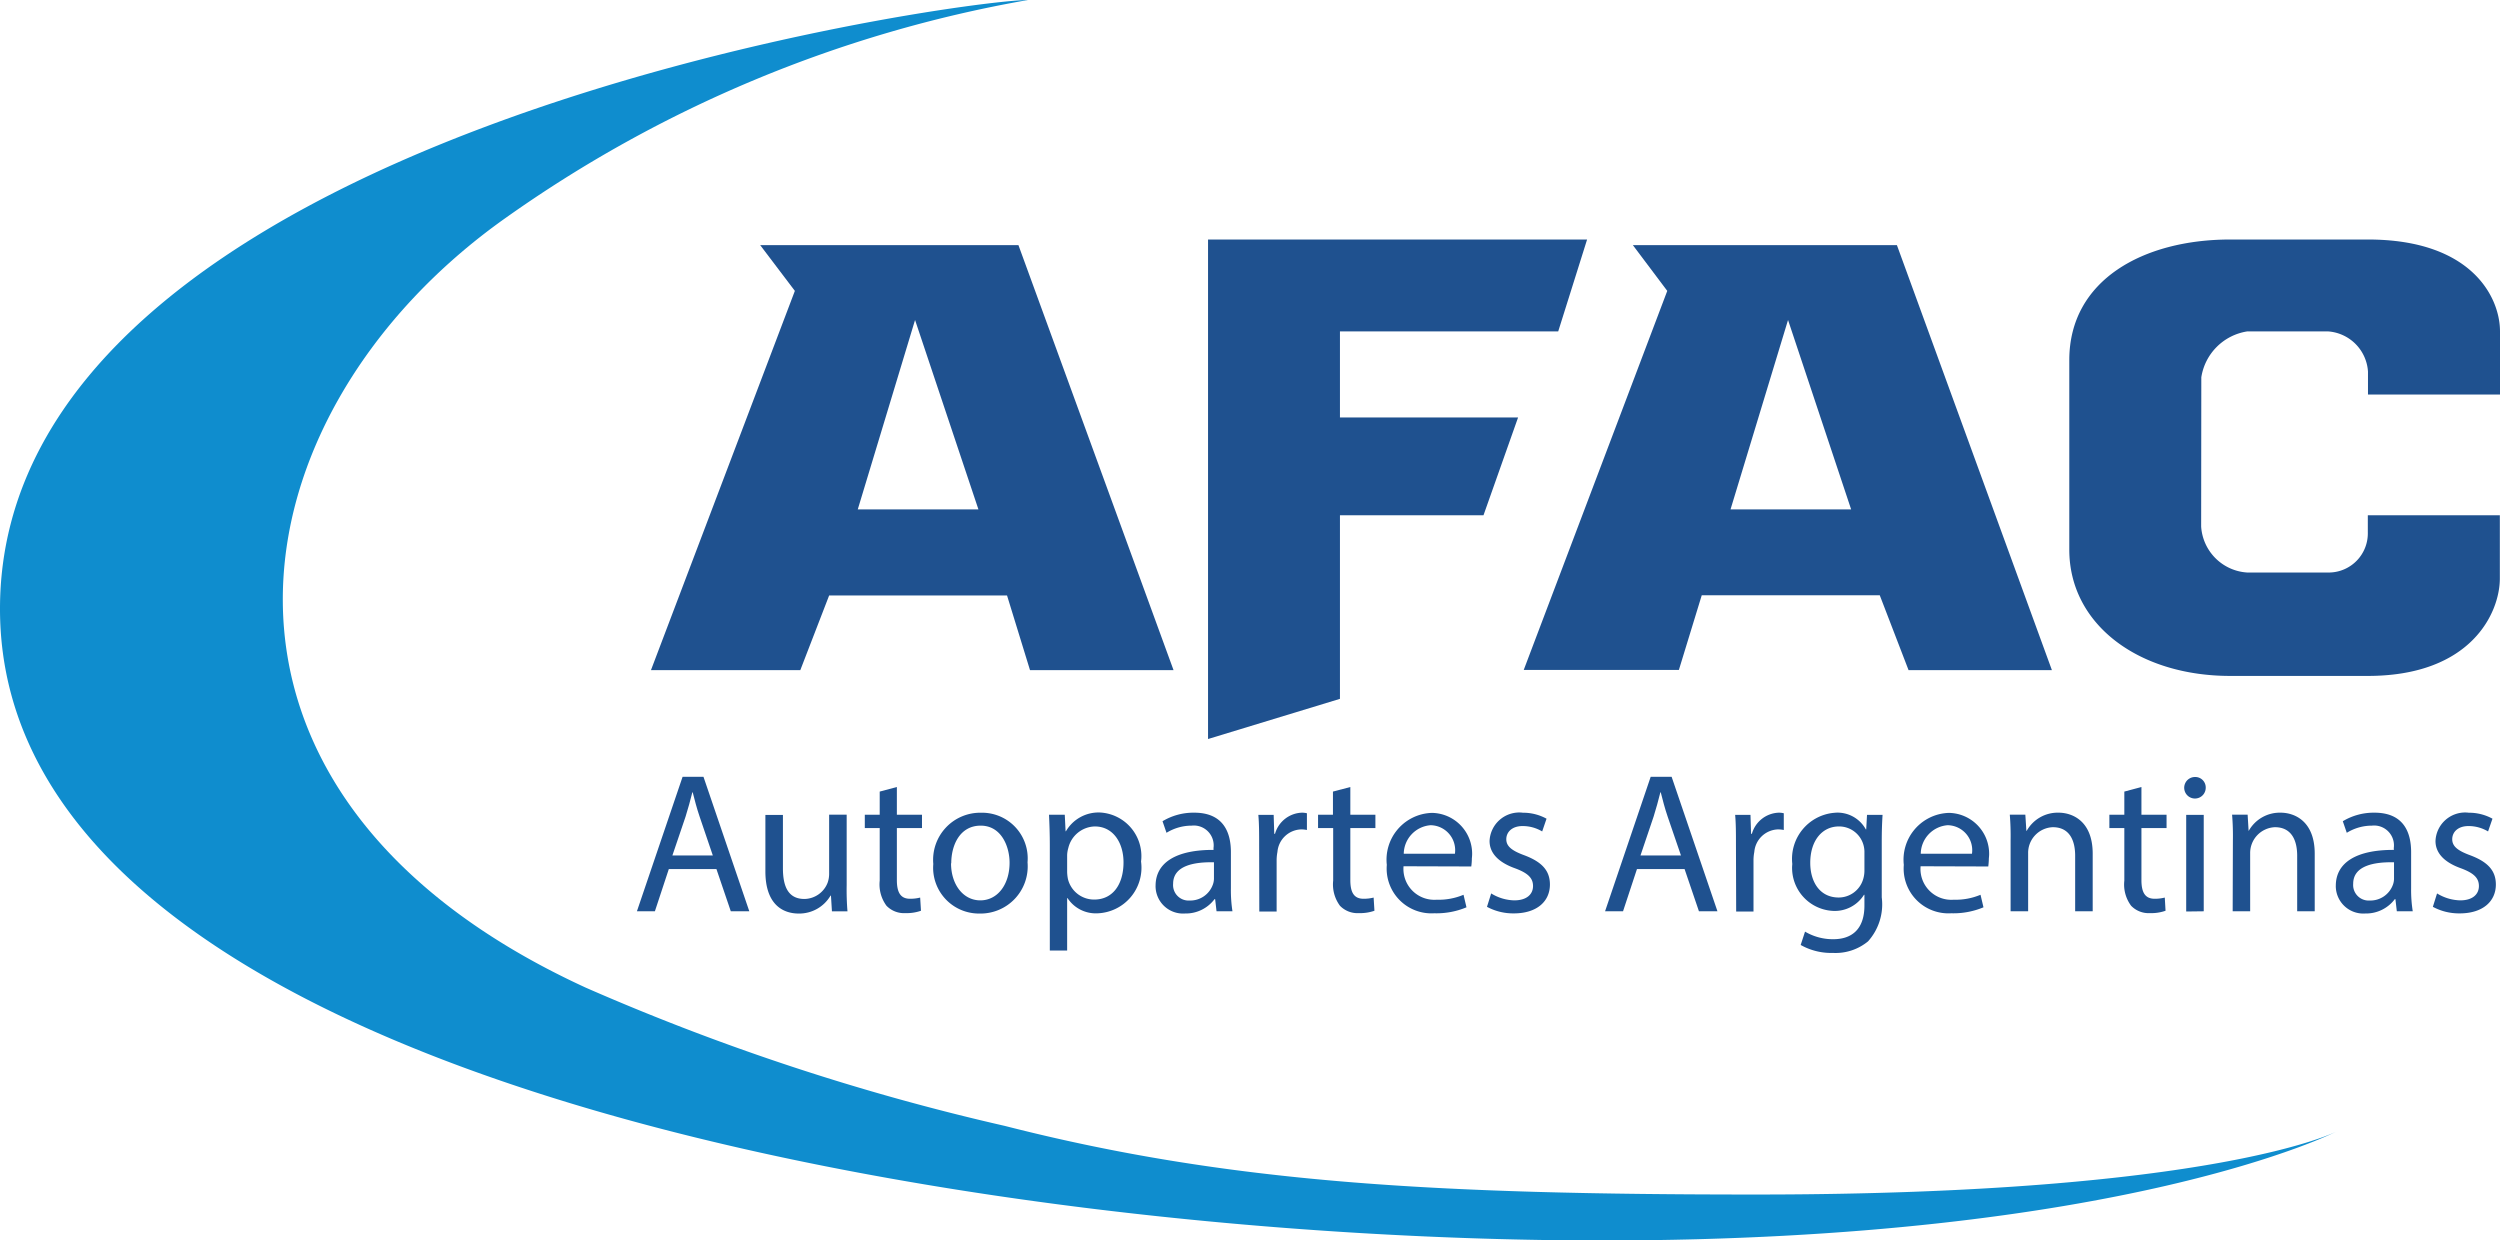 <svg xmlns="http://www.w3.org/2000/svg" viewBox="0 0 46.47 23.057"><defs><style>.a{fill:#1f518f;}.b{fill:#0f8dce;}</style></defs><title>afac</title><path class="a" d="M13.197,16.625l-.259.785h-.334l.849-2.5h.388l.852,2.5h-.344l-.267-.785Zm.818-.252-.244-.718c-.056-.163-.093-.312-.13-.456h-.007c-.037.148-.078.3-.126.452l-.245.722Z" transform="translate(-0.765 -0.471)"/><path class="a" d="M16.503,16.922a4.863,4.863,0,0,0,.015.489h-.289l-.018-.292h-.008a.675.675,0,0,1-.592.333c-.282,0-.619-.156-.619-.785v-1.048h.326v.992c0,.341.1.57.4.57a.47.47,0,0,0,.43-.3.487.487,0,0,0,.029-.167v-1.1h.326Z" transform="translate(-0.765 -0.471)"/><path class="a" d="M17.436,15.1v.515h.467v.248h-.467v.966c0,.223.063.348.244.348a.73.73,0,0,0,.189-.022l.015.245a.8.8,0,0,1-.289.044.452.452,0,0,1-.352-.137.666.666,0,0,1-.126-.467v-.977H16.84v-.248h.277v-.43Z" transform="translate(-0.765 -0.471)"/><path class="a" d="M19.865,16.5a.877.877,0,0,1-.893.952.852.852,0,0,1-.862-.842q-0-.04.003-.08a.876.876,0,0,1,.889-.952.849.849,0,0,1,.863.922Zm-1.422.018c0,.393.225.689.544.689s.544-.292.544-.7c0-.3-.152-.689-.537-.689s-.547.36-.547.7Z" transform="translate(-0.765 -0.471)"/><path class="a" d="M20.279,16.2c0-.23-.007-.415-.015-.585h.293l.015.307h.007a.7.7,0,0,1,.637-.348.812.812,0,0,1,.764.857q-.002.027-.005.054a.849.849,0,0,1-.815.963.627.627,0,0,1-.551-.282h-.008v.974h-.322Zm.322.477a.774.774,0,0,0,.015.134.5.5,0,0,0,.489.381c.344,0,.544-.281.544-.692,0-.359-.189-.667-.533-.667a.52.52,0,0,0-.493.4.536.536,0,0,0-.022.133Z" transform="translate(-0.765 -0.471)"/><path class="a" d="M23.378,17.41l-.026-.226h-.011a.668.668,0,0,1-.548.267.511.511,0,0,1-.547-.473q-.002-.021-.001-.042c0-.433.385-.67,1.077-.667v-.037a.369.369,0,0,0-.407-.414.889.889,0,0,0-.467.133l-.074-.215a1.115,1.115,0,0,1,.589-.159c.548,0,.682.374.682.733v.671a2.547,2.547,0,0,0,.029.429Zm-.048-.911c-.356-.007-.759.056-.759.4a.288.288,0,0,0,.307.311.446.446,0,0,0,.433-.3.341.341,0,0,0,.019-.1Z" transform="translate(-0.765 -0.471)"/><path class="a" d="M24.17,16.177c0-.211,0-.393-.015-.559h.285l.011.352h.014a.539.539,0,0,1,.5-.393.377.377,0,0,1,.093.011v.311a.514.514,0,0,0-.111-.011.457.457,0,0,0-.437.419.85.85,0,0,0-.015.152v.955h-.322Z" transform="translate(-0.765 -0.471)"/><path class="a" d="M25.865,15.1v.515h.466v.248h-.466v.966c0,.223.063.348.244.348a.736.736,0,0,0,.189-.022l.015.245a.8.8,0,0,1-.289.044.452.452,0,0,1-.352-.137.666.666,0,0,1-.126-.467v-.977h-.281v-.248h.277v-.43Z" transform="translate(-0.765 -0.471)"/><path class="a" d="M26.854,16.573a.574.574,0,0,0,.615.622,1.192,1.192,0,0,0,.5-.092l.055.233a1.446,1.446,0,0,1-.6.111.832.832,0,0,1-.881-.9.87.87,0,0,1,.768-.961q.036-.004.072-.005a.759.759,0,0,1,.746.772q-.001.036-.005.072a1.169,1.169,0,0,1-.011.152Zm.955-.233a.464.464,0,0,0-.451-.53.54.54,0,0,0-.5.53Z" transform="translate(-0.765 -0.471)"/><path class="a" d="M28.483,17.078a.85.85,0,0,0,.429.129c.237,0,.349-.118.349-.266s-.093-.241-.334-.33c-.322-.115-.474-.292-.474-.507a.553.553,0,0,1,.576-.53q.022.001.043.004a.9.9,0,0,1,.44.111l-.081.237a.7.7,0,0,0-.367-.1c-.192,0-.3.111-.3.245s.108.215.341.3c.311.119.47.275.47.541,0,.315-.244.537-.67.537a1.025,1.025,0,0,1-.5-.122Z" transform="translate(-0.765 -0.471)"/><path class="a" d="M31.193,16.625l-.259.785H30.6l.848-2.5h.389l.852,2.5h-.344l-.267-.785Zm.818-.252-.246-.718c-.056-.163-.093-.312-.13-.456h-.007c-.037.148-.078.3-.126.452l-.244.722Z" transform="translate(-0.765 -0.471)"/><path class="a" d="M33.033,16.177c0-.211,0-.393-.015-.559h.285l.011.352h.015a.539.539,0,0,1,.5-.393.377.377,0,0,1,.093.011v.311a.514.514,0,0,0-.111-.011.457.457,0,0,0-.437.419.85.85,0,0,0-.015.152v.955h-.322Z" transform="translate(-0.765 -0.471)"/><path class="a" d="M35.758,15.618c-.008.129-.015.274-.015.492v1.041a1.029,1.029,0,0,1-.255.818.95.95,0,0,1-.652.215,1.157,1.157,0,0,1-.6-.148l.081-.248a1.014,1.014,0,0,0,.526.141c.333,0,.578-.175.578-.626v-.2h-.008a.64.64,0,0,1-.57.3.8.8,0,0,1-.766-.833l.003-.041a.86.86,0,0,1,.762-.948l.045-.004a.6.6,0,0,1,.56.311h.007l.015-.27Zm-.337.707a.484.484,0,0,0-.018-.148.47.47,0,0,0-.456-.344c-.311,0-.533.262-.533.677,0,.352.177.644.529.644a.475.475,0,0,0,.452-.333.548.548,0,0,0,.026-.174Z" transform="translate(-0.765 -0.471)"/><path class="a" d="M36.465,16.573a.573.573,0,0,0,.614.622,1.2,1.2,0,0,0,.5-.092l.055.233a1.45,1.45,0,0,1-.6.111.832.832,0,0,1-.881-.9.87.87,0,0,1,.768-.961q.036-.004.072-.005a.76.76,0,0,1,.746.774q-.001.035-.005.07a1.382,1.382,0,0,1-.011.152Zm.955-.233a.464.464,0,0,0-.452-.53.541.541,0,0,0-.5.53Z" transform="translate(-0.765 -0.471)"/><path class="a" d="M38.138,16.099a4.851,4.851,0,0,0-.015-.485h.289l.019.3h.007a.659.659,0,0,1,.592-.337c.249,0,.634.148.634.763v1.07h-.326v-1.033c0-.289-.108-.53-.415-.53a.477.477,0,0,0-.459.485v1.078h-.326Z" transform="translate(-0.765 -0.471)"/><path class="a" d="M40.57,15.1v.515h.467v.248H40.57v.966c0,.223.063.348.245.348a.736.736,0,0,0,.189-.022l.014.245a.792.792,0,0,1-.288.044.452.452,0,0,1-.352-.137.661.661,0,0,1-.126-.467v-.977h-.278v-.248h.278v-.43Z" transform="translate(-0.765 -0.471)"/><path class="a" d="M41.765,15.114a.2.2,0,1,1-.2-.2h0a.194.194,0,0,1,.2.188Q41.765,15.108,41.765,15.114Zm-.363,2.3v-1.796h.326v1.792Z" transform="translate(-0.765 -0.471)"/><path class="a" d="M42.27,16.099a4.851,4.851,0,0,0-.015-.485h.289l.018.3h.003a.661.661,0,0,1,.593-.337c.248,0,.633.148.633.763v1.07h-.326v-1.033c0-.289-.107-.53-.414-.53a.48.48,0,0,0-.46.485v1.078h-.325Z" transform="translate(-0.765 -0.471)"/><path class="a" d="M45.317,17.41l-.026-.226H45.28a.668.668,0,0,1-.548.267.512.512,0,0,1-.548-.474q-.002-.021-.001-.041c0-.433.386-.67,1.078-.667v-.037a.369.369,0,0,0-.407-.414.889.889,0,0,0-.467.133l-.074-.215a1.115,1.115,0,0,1,.589-.159c.548,0,.681.374.681.733v.671a2.54,2.54,0,0,0,.03.429Zm-.052-.911c-.355-.007-.759.056-.759.4a.289.289,0,0,0,.308.311.446.446,0,0,0,.433-.3.339.339,0,0,0,.018-.1Z" transform="translate(-0.765 -0.471)"/><path class="a" d="M46.065,17.078a.854.854,0,0,0,.43.129c.237,0,.348-.118.348-.266s-.093-.241-.333-.33c-.323-.115-.474-.292-.474-.507a.552.552,0,0,1,.574-.53q.022.001.044.004a.9.9,0,0,1,.441.111l-.082.237a.7.7,0,0,0-.366-.1c-.193,0-.3.111-.3.245s.107.215.34.3c.311.119.471.275.471.541,0,.315-.245.537-.671.537a1.021,1.021,0,0,1-.5-.122Z" transform="translate(-0.765 -0.471)"/><path class="b" d="M44.203,21.5s-3.946,2.029-13.659,2.029C19.123,23.527.765,20.645.765,11.789S18.586.471,19.873.471a23.891,23.891,0,0,0-9.718,4.057c-5.119,3.629-6.4,10.671,1.495,14.3a43.515,43.515,0,0,0,7.791,2.571c4.164,1.064,8.008,1.276,13.987,1.276C41.965,22.672,44.203,21.5,44.203,21.5Z" transform="translate(-0.765 -0.471)"/><path class="a" d="M19.909,12.928h2.67l-2.883-7.9h-4.8l.644.85-2.675,7.05h2.776l.536-1.388h3.307l.427,1.388Zm-3.2-2.988,1.065-3.521,1.178,3.521Z" transform="translate(-0.765 -0.471)"/><path class="a" d="M36.24,12.928h2.666l-2.881-7.9H31.117l.639.85-2.668,7.046h2.884l.425-1.388h3.309l.534,1.388Zm-3.308-2.988,1.069-3.521,1.173,3.521Z" transform="translate(-0.765 -0.471)"/><polygon class="a" points="28.964 6.16 29.501 4.452 22.455 4.452 22.455 13.737 24.907 12.99 24.907 9.578 27.575 9.578 28.218 7.76 24.907 7.76 24.907 6.16 28.964 6.16"/><path class="a" d="M41.683,7.484a1.022,1.022,0,0,1,.855-.853h1.5a.8.8,0,0,1,.743.746v.427h2.454V6.631c0-.639-.532-1.708-2.454-1.708H42.22c-1.606,0-2.991.747-2.991,2.242v3.523c0,1.385,1.28,2.347,2.991,2.347h2.558c1.922,0,2.454-1.173,2.454-1.812v-1.174H44.778v.318a.728.728,0,0,1-.71.746q-.017 0-.033 0h-1.5a.915.915,0,0,1-.855-.854Z" transform="translate(-0.765 -0.471)"/></svg>
